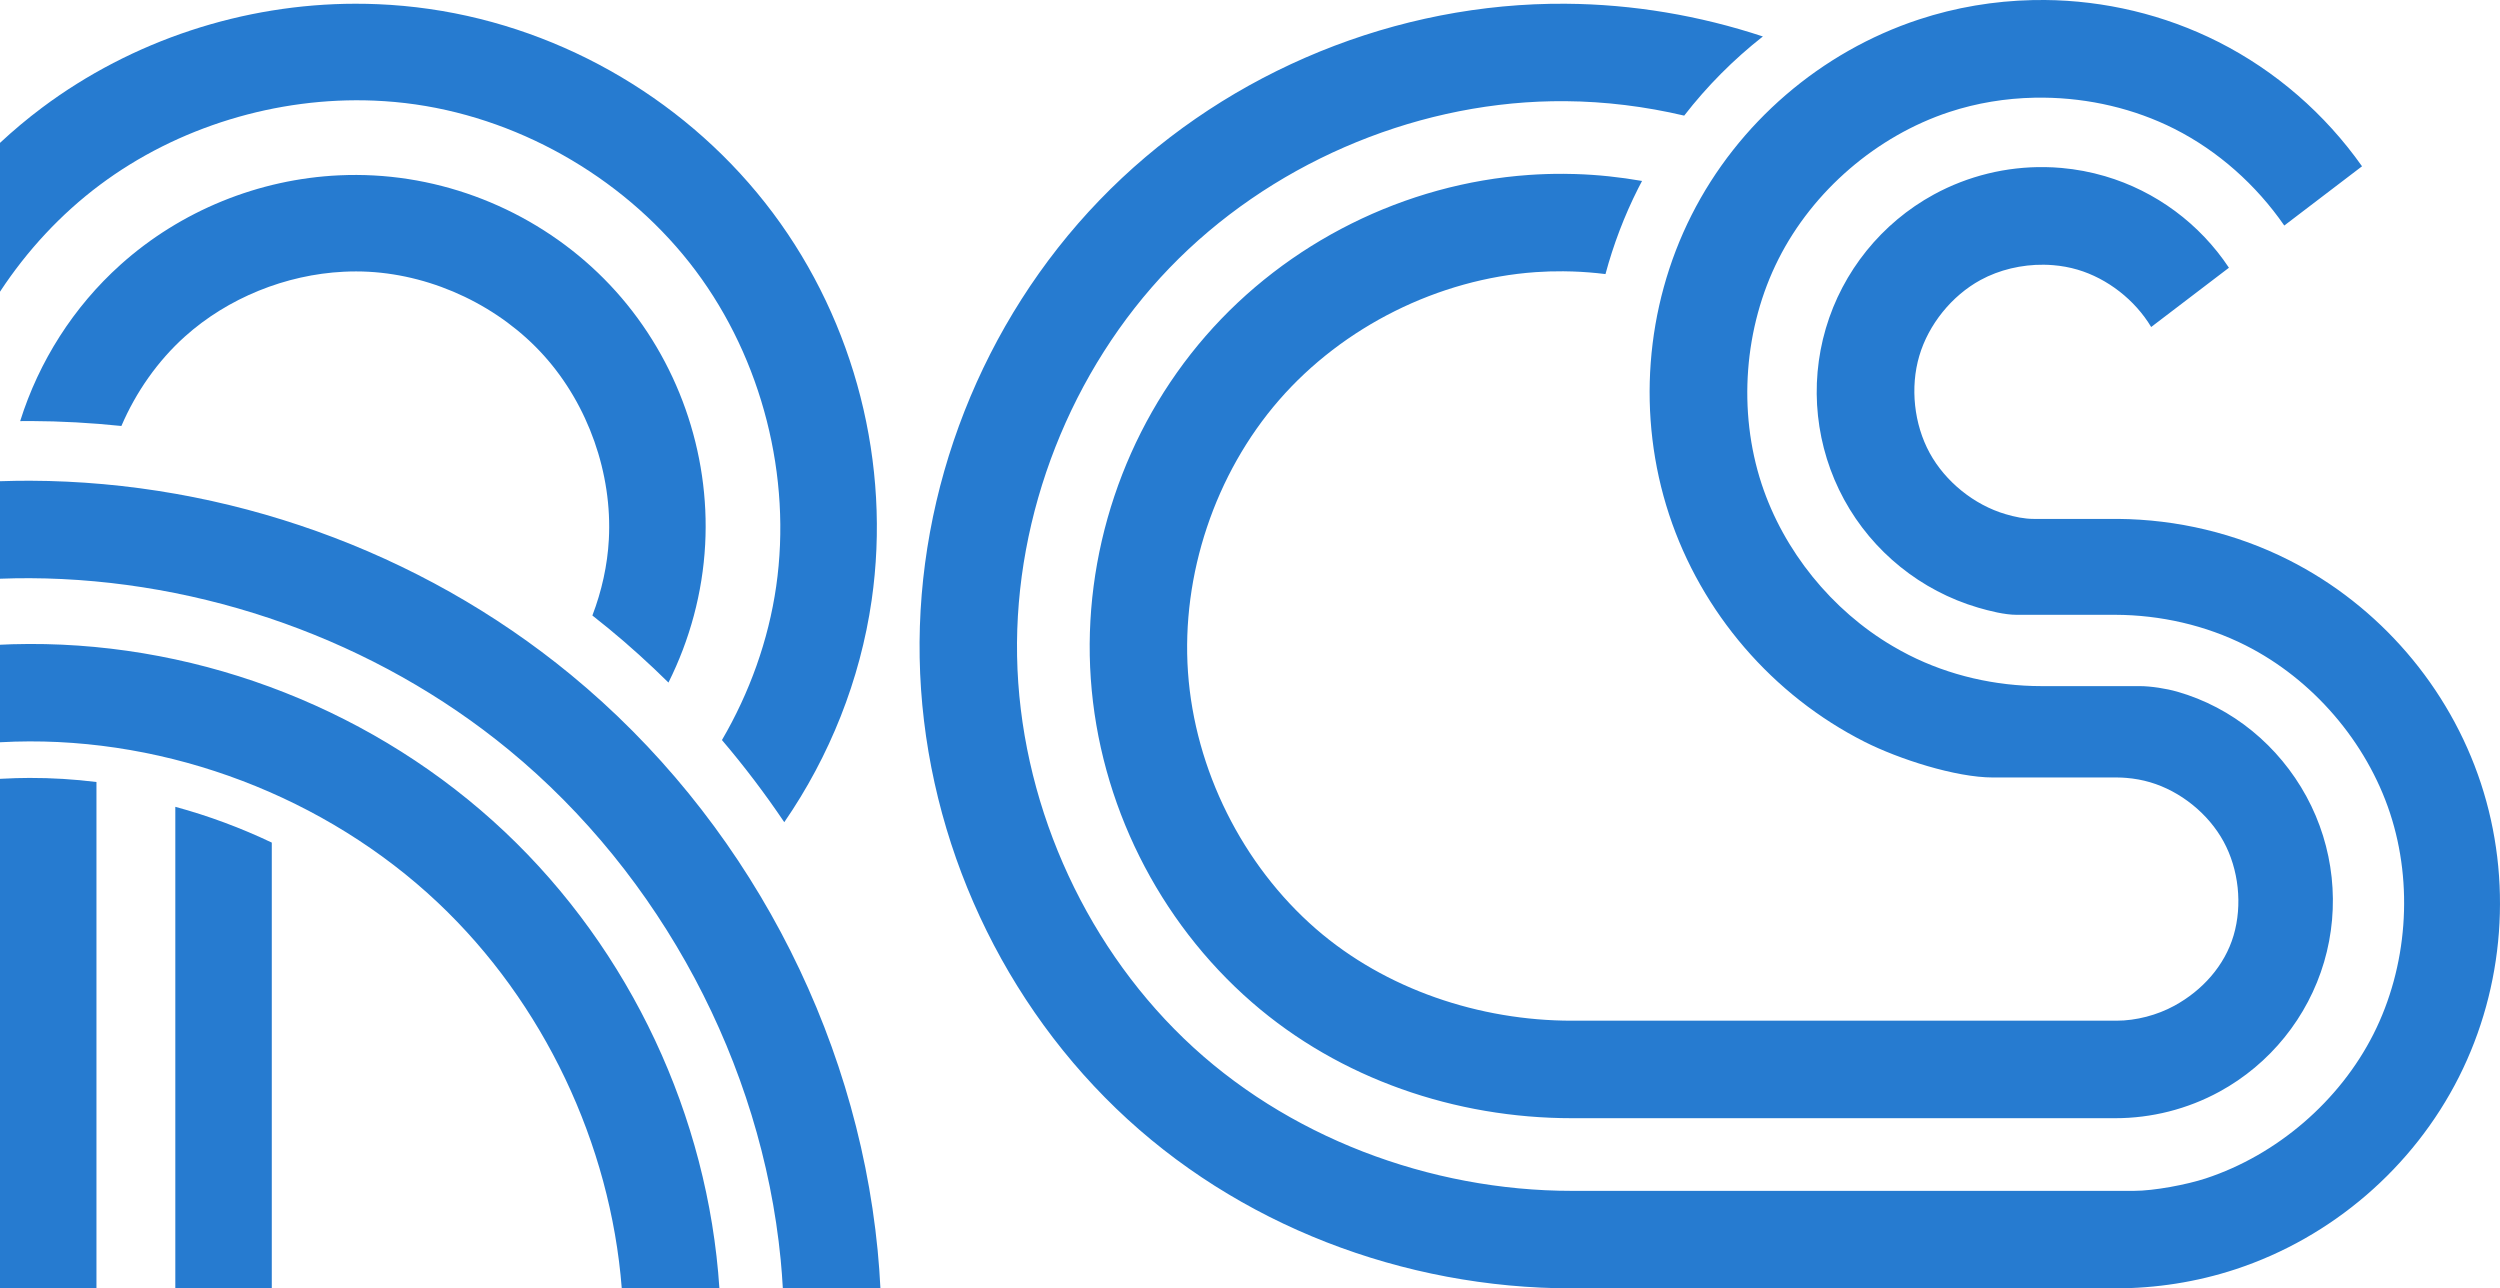 <?xml version="1.0" encoding="UTF-8" standalone="no"?>
<!-- Created with Inkscape (http://www.inkscape.org/) -->

<svg
   width="445.224mm"
   height="229.445mm"
   viewBox="0 0 445.224 229.445"
   version="1.1"
   id="svg5"
   xml:space="preserve"
   xmlns:xlink="http://www.w3.org/1999/xlink"
   xmlns="http://www.w3.org/2000/svg"
   xmlns:svg="http://www.w3.org/2000/svg"><defs
     id="defs2"><linearGradient
       id="linearGradient3745"><stop
         style="stop-color:#a9271b;stop-opacity:1"
         offset="0"
         id="stop3741" /><stop
         style="stop-color:#8e2219;stop-opacity:1"
         offset="1"
         id="stop3743" /></linearGradient><linearGradient
       id="linearGradient1955"><stop
         style="stop-color:#000000;stop-opacity:1;"
         offset="0"
         id="stop1951" /><stop
         style="stop-color:#ffffff;stop-opacity:1"
         offset="0.543"
         id="stop1959" /><stop
         style="stop-color:#000000;stop-opacity:1"
         offset="1"
         id="stop1953" /></linearGradient><linearGradient
       id="linearGradient1947"><stop
         style="stop-color:#519245;stop-opacity:1"
         offset="0"
         id="stop1943" /><stop
         style="stop-color:#427048;stop-opacity:1"
         offset="1"
         id="stop1945" /></linearGradient><radialGradient
       xlink:href="#linearGradient1947"
       id="radialGradient1949"
       cx="1054.599"
       cy="138.579"
       fx="1054.599"
       fy="138.579"
       r="601.829"
       gradientTransform="matrix(0.49,0,3.8762924e-8,0.256,-77.103,166.767)"
       gradientUnits="userSpaceOnUse" /><linearGradient
       xlink:href="#linearGradient1955"
       id="linearGradient1957"
       x1="93.291"
       y1="311.029"
       x2="93.291"
       y2="416.334"
       gradientUnits="userSpaceOnUse" /><path
       id="SVGID_1_"
       d="M 0,0 H 858.6 V 583.1 H 0 Z" /><radialGradient
       xlink:href="#linearGradient1947"
       id="radialGradient1949-9"
       cx="1054.599"
       cy="138.579"
       fx="1054.599"
       fy="138.579"
       r="601.829"
       gradientTransform="matrix(0.49,0,3.8762924e-8,0.256,-77.103,166.767)"
       gradientUnits="userSpaceOnUse" /><path
       id="SVGID_1_-2"
       d="M 0,0 H 858.6 V 583.1 H 0 Z" /><path
       id="SVGID_1_-27"
       d="M 0,0 H 858.6 V 583.1 H 0 Z" /><radialGradient
       xlink:href="#linearGradient1947"
       id="radialGradient1949-6"
       cx="1054.599"
       cy="138.579"
       fx="1054.599"
       fy="138.579"
       r="601.829"
       gradientTransform="matrix(0.49,0,3.8762924e-8,0.256,-77.103,166.767)"
       gradientUnits="userSpaceOnUse" /><path
       id="SVGID_1_-4"
       d="M 0,0 H 858.6 V 583.1 H 0 Z" /><radialGradient
       xlink:href="#linearGradient1947"
       id="radialGradient1949-8"
       cx="1054.599"
       cy="138.579"
       fx="1054.599"
       fy="138.579"
       r="601.829"
       gradientTransform="matrix(0.49,0,3.8762924e-8,0.256,-77.103,166.767)"
       gradientUnits="userSpaceOnUse" /><path
       id="SVGID_1_-21"
       d="M 0,0 H 858.6 V 583.1 H 0 Z" /><radialGradient
       xlink:href="#linearGradient1947"
       id="radialGradient1949-64"
       cx="1054.599"
       cy="138.579"
       fx="1054.599"
       fy="138.579"
       r="601.829"
       gradientTransform="matrix(0.49,0,3.8762924e-8,0.256,-77.103,166.767)"
       gradientUnits="userSpaceOnUse" /><path
       id="SVGID_1_-23"
       d="M 0,0 H 858.6 V 583.1 H 0 Z" /><path
       id="SVGID_1_-0"
       d="M 0,0 H 858.6 V 583.1 H 0 Z" /><linearGradient
       xlink:href="#linearGradient3745"
       id="linearGradient3747"
       x1="-229.235"
       y1="1039.323"
       x2="-229.797"
       y2="1042.48"
       gradientUnits="userSpaceOnUse" /><filter
       style="color-interpolation-filters:sRGB"
       id="filter3859"
       x="-0.108"
       width="1.216"
       y="-0.118"
       height="1.236"><feGaussianBlur
         stdDeviation="0.351"
         id="feGaussianBlur3861" /></filter><style
       id="style4248">.cls-1{fill:#575756;}.cls-2{fill:#a0ce67;}.cls-3{fill:#ee4037;}.cls-4{fill:#fff;}</style><clipPath
       clipPathUnits="userSpaceOnUse"
       id="clipPath5460"><path
         d="M 0,0 H 2550 V 3300 H 0 Z"
         clip-rule="evenodd"
         id="path5458" /></clipPath><clipPath
       clipPathUnits="userSpaceOnUse"
       id="clipPath5472"><path
         d="M 25,25 H 2525 V 834.375 H 25 Z"
         clip-rule="evenodd"
         id="path5470" /></clipPath><linearGradient
       x1="0"
       y1="0"
       x2="1"
       y2="0"
       gradientUnits="userSpaceOnUse"
       gradientTransform="matrix(-0.011,-7.528,-7.541,0.011,602.245,1730.586)"
       spreadMethod="pad"
       id="linearGradient5482"><stop
         style="stop-opacity:1;stop-color:#f53a4b"
         offset="0"
         id="stop5478" /><stop
         style="stop-opacity:1;stop-color:#ff5ac6"
         offset="1"
         id="stop5480" /></linearGradient><linearGradient
       x1="7.95"
       y1="-7.674"
       x2="4.795"
       y2="-10.514"
       gradientUnits="userSpaceOnUse"
       gradientTransform="matrix(-0.009,-6.459,-6.47,0.009,530.604,1777.783)"
       spreadMethod="pad"
       id="linearGradient5482-0"><stop
         style="stop-opacity:1;stop-color:#f53a4b"
         offset="0"
         id="stop5478-8" /><stop
         style="stop-opacity:1;stop-color:#ff5ac6"
         offset="1"
         id="stop5480-7" /></linearGradient><linearGradient
       id="linearGradient1033"><stop
         style="stop-color:#ffffff;stop-opacity:0.862"
         offset="0"
         id="stop1029" /><stop
         style="stop-color:#d0e1ff;stop-opacity:1"
         offset="1"
         id="stop1031" /></linearGradient><radialGradient
       xlink:href="#linearGradient1033"
       id="radialGradient1037"
       cx="-680.165"
       cy="2978.19"
       fx="-680.165"
       fy="2978.19"
       r="57.426"
       gradientTransform="matrix(0.585,0,0,0.341,-272.599,2029.087)"
       gradientUnits="userSpaceOnUse" /><filter
       style="color-interpolation-filters:sRGB"
       id="filter2030"
       x="-0.016"
       width="1.032"
       y="-0.036"
       height="1.072"><feGaussianBlur
         result="result1"
         stdDeviation="0.833"
         id="feGaussianBlur2008" /><feBlend
         in2="result1"
         result="result5"
         mode="multiply"
         in="result1"
         id="feBlend2010" /><feGaussianBlur
         in="result5"
         result="result6"
         stdDeviation="1"
         id="feGaussianBlur2012" /><feComposite
         result="result8"
         in2="result5"
         in="result6"
         operator="xor"
         id="feComposite2014" /><feComposite
         in="result6"
         result="fbSourceGraphic"
         operator="xor"
         in2="result8"
         id="feComposite2016" /><feSpecularLighting
         in="fbSourceGraphic"
         result="result1"
         lighting-color="#ffffff"
         surfaceScale="2"
         specularConstant="2.2"
         specularExponent="55"
         id="feSpecularLighting2020"><fePointLight
           x="-5000"
           y="-10000"
           z="20000"
           id="fePointLight2018" /></feSpecularLighting><feComposite
         in2="fbSourceGraphic"
         in="result1"
         result="result2"
         operator="in"
         id="feComposite2022" /><feComposite
         in="fbSourceGraphic"
         result="result4"
         operator="arithmetic"
         k2="2"
         k3="1"
         in2="result2"
         id="feComposite2024"
         k1="0"
         k4="0" /><feComposite
         in2="result4"
         in="result4"
         operator="in"
         result="result91"
         id="feComposite2026" /><feBlend
         mode="darken"
         in2="result91"
         id="feBlend2028" /></filter><filter
       style="color-interpolation-filters:sRGB"
       id="filter2054"
       x="-0.016"
       width="1.032"
       y="-0.036"
       height="1.072"><feGaussianBlur
         result="result1"
         stdDeviation="0.833"
         id="feGaussianBlur2032" /><feBlend
         in2="result1"
         result="result5"
         mode="multiply"
         in="result1"
         id="feBlend2034" /><feGaussianBlur
         in="result5"
         result="result6"
         stdDeviation="1"
         id="feGaussianBlur2036" /><feComposite
         result="result8"
         in2="result5"
         in="result6"
         operator="xor"
         id="feComposite2038" /><feComposite
         in="result6"
         result="fbSourceGraphic"
         operator="xor"
         in2="result8"
         id="feComposite2040" /><feSpecularLighting
         in="fbSourceGraphic"
         result="result1"
         lighting-color="#ffffff"
         surfaceScale="2"
         specularConstant="2.2"
         specularExponent="55"
         id="feSpecularLighting2044"><fePointLight
           x="-5000"
           y="-10000"
           z="20000"
           id="fePointLight2042" /></feSpecularLighting><feComposite
         in2="fbSourceGraphic"
         in="result1"
         result="result2"
         operator="in"
         id="feComposite2046" /><feComposite
         in="fbSourceGraphic"
         result="result4"
         operator="arithmetic"
         k2="2"
         k3="1"
         in2="result2"
         id="feComposite2048"
         k1="0"
         k4="0" /><feComposite
         in2="result4"
         in="result4"
         operator="in"
         result="result91"
         id="feComposite2050" /><feBlend
         mode="darken"
         in2="result91"
         id="feBlend2052" /></filter><filter
       style="color-interpolation-filters:sRGB"
       id="filter2078"
       x="-0.016"
       width="1.032"
       y="-0.036"
       height="1.072"><feGaussianBlur
         result="result1"
         stdDeviation="0.833"
         id="feGaussianBlur2056" /><feBlend
         in2="result1"
         result="result5"
         mode="multiply"
         in="result1"
         id="feBlend2058" /><feGaussianBlur
         in="result5"
         result="result6"
         stdDeviation="1"
         id="feGaussianBlur2060" /><feComposite
         result="result8"
         in2="result5"
         in="result6"
         operator="xor"
         id="feComposite2062" /><feComposite
         in="result6"
         result="fbSourceGraphic"
         operator="xor"
         in2="result8"
         id="feComposite2064" /><feSpecularLighting
         in="fbSourceGraphic"
         result="result1"
         lighting-color="#ffffff"
         surfaceScale="2"
         specularConstant="2.2"
         specularExponent="55"
         id="feSpecularLighting2068"><fePointLight
           x="-5000"
           y="-10000"
           z="20000"
           id="fePointLight2066" /></feSpecularLighting><feComposite
         in2="fbSourceGraphic"
         in="result1"
         result="result2"
         operator="in"
         id="feComposite2070" /><feComposite
         in="fbSourceGraphic"
         result="result4"
         operator="arithmetic"
         k2="2"
         k3="1"
         in2="result2"
         id="feComposite2072"
         k1="0"
         k4="0" /><feComposite
         in2="result4"
         in="result4"
         operator="in"
         result="result91"
         id="feComposite2074" /><feBlend
         mode="darken"
         in2="result91"
         id="feBlend2076" /></filter></defs><g
     id="layer1"
     transform="translate(25.898,-618.004)"><path
       id="path24523"
       style="color:#000000;fill:#267bd0;fill-opacity:1;stroke-width:21.26;paint-order:stroke fill markers"
       d="m 338.195,618.006 c -0.712,-0.006 -1.425,-7.6e-4 -2.137,0.015 -6.836,0.15 -13.66,1.292 -20.21,3.448 -17.469,5.749 -32.222,18.446 -40.509,34.864 -8.287,16.417 -9.74,35.826 -3.991,53.295 5.749,17.469 18.444,32.22 34.862,40.507 6.011,3.034 16.144,6.332 22.821,6.332 h 22.158 c 0.542,0 1.083,0.031 1.62,0.075 1.434,0.118 2.847,0.375 4.201,0.773 5.416,1.593 10.384,5.6 13.087,10.556 2.703,4.956 3.381,11.303 1.788,16.719 -1.593,5.416 -5.6,9.827 -10.556,12.53 -3.036,1.656 -6.767,2.661 -10.314,2.661 h -96.977 c -16.431,0 -33.198,-5.585 -45.582,-16.353 -13.104,-11.395 -21.58,-28.401 -22.788,-45.725 -1.209,-17.323 4.824,-35.341 16.219,-48.445 11.395,-13.104 28.401,-21.581 45.725,-22.79 1.624,-0.113 3.254,-0.162 4.885,-0.149 0.544,0.004 1.088,0.016 1.632,0.033 1.967,0.065 3.933,0.222 5.891,0.463 1.412,-5.247 3.354,-10.37 5.83,-15.274 0.222,-0.44 0.452,-0.875 0.682,-1.31 -3.912,-0.683 -7.873,-1.107 -11.853,-1.23 -0.688,-0.021 -1.377,-0.034 -2.067,-0.038 -2.068,-0.012 -4.139,0.053 -6.208,0.197 -22.073,1.54 -43.091,12.014 -57.61,28.711 -14.519,16.697 -21.973,38.965 -20.433,61.039 1.54,22.073 12.014,43.091 28.711,57.61 15.671,13.626 36.244,20.626 56.966,20.626 h 96.771 c 6.432,0 12.831,-1.601 18.56,-4.726 9.002,-4.91 15.733,-13.255 18.627,-23.092 2.894,-9.837 1.754,-20.496 -3.156,-29.499 -4.91,-9.002 -13.149,-15.842 -23.012,-18.647 -1.908,-0.543 -4.654,-0.985 -6.699,-0.985 h -17.46 c -8.193,0 -16.416,-1.883 -23.64,-5.553 -0.95,-0.482 -1.92,-1.017 -2.854,-1.566 -10.846,-6.37 -19.425,-16.961 -23.346,-28.878 -4.26,-12.946 -3.142,-27.885 3,-40.052 6.142,-12.167 17.498,-21.941 30.444,-26.202 4.855,-1.598 9.991,-2.438 15.155,-2.541 0.538,-0.011 1.076,-0.012 1.614,-0.008 8.074,0.078 16.156,1.952 23.285,5.551 7.778,3.926 14.574,9.985 19.581,17.225 l 13.845,-10.552 c -6.563,-9.298 -15.36,-16.989 -25.607,-22.162 -9.62,-4.856 -20.267,-7.366 -30.948,-7.455 z m -85.222,0.664 c -0.938,-0.007 -1.877,-7.6e-4 -2.816,0.016 -30.052,0.551 -59.398,13.343 -80.257,34.983 -20.86,21.64 -32.566,51.436 -32.015,81.488 0.551,30.052 13.343,59.398 34.983,80.258 21.564,20.786 51.222,32.034 81.169,32.034 h 96.771 c 7.241,0 14.491,-1.119 21.429,-3.402 17.149,-5.644 31.632,-18.108 39.768,-34.225 8.136,-16.117 9.562,-35.169 3.918,-52.318 -5.644,-17.149 -18.107,-31.632 -34.224,-39.767 -9.444,-4.767 -19.895,-7.231 -30.381,-7.319 h -14.998 c -1.727,0 -3.427,-0.369 -5.048,-0.846 -5.595,-1.646 -10.728,-5.786 -13.52,-10.906 -2.792,-5.12 -3.494,-11.677 -1.848,-17.272 1.646,-5.595 5.786,-10.728 10.906,-13.52 3.36,-1.833 7.34,-2.764 11.259,-2.723 0.56,0.006 1.119,0.032 1.674,0.077 1.482,0.122 2.941,0.386 4.34,0.797 5.34,1.571 10.254,5.417 13.119,10.216 l 13.85,-10.555 c -5.187,-7.819 -13.013,-13.64 -22.072,-16.305 -2.541,-0.747 -5.135,-1.235 -7.742,-1.465 -0.978,-0.086 -1.957,-0.137 -2.936,-0.152 -6.854,-0.103 -13.695,1.549 -19.799,4.877 -9.3,5.072 -16.254,13.693 -19.244,23.856 -2.99,10.163 -1.812,21.175 3.26,30.475 5.072,9.3 13.694,16.254 23.857,19.244 2.005,0.59 4.758,1.279 6.827,1.279 h 17.606 c 8.045,0.024 16.112,1.862 23.216,5.448 11.944,6.029 21.538,17.177 25.72,29.886 4.183,12.709 3.084,27.375 -2.945,39.319 -6.029,11.944 -17.177,21.539 -29.886,25.722 -3.365,1.107 -9.194,2.214 -12.766,2.214 H 254.038 c -25.295,0 -50.917,-9.603 -69.129,-27.158 -18.212,-17.555 -29.212,-42.795 -29.676,-68.086 -0.464,-25.291 9.603,-50.917 27.158,-69.129 17.555,-18.212 42.795,-29.212 68.086,-29.676 0.79,-0.015 1.581,-0.019 2.372,-0.013 7.114,0.054 14.234,0.937 21.19,2.573 4.079,-5.263 8.791,-9.999 14.013,-14.097 -11.283,-3.733 -23.14,-5.743 -35.077,-5.827 z" /><path
       id="path18958"
       style="color:#000000;opacity:1;fill:#267bd0;fill-opacity:1;stroke-width:0.85;paint-order:stroke fill markers"
       d="m 37.447,618.669 c -19.968,0.018 -39.798,6.499 -55.858,18.516 -2.612,1.955 -5.108,4.051 -7.488,6.266 v 26.505 c 4.805,-7.313 10.827,-13.814 17.779,-19.016 13.828,-10.347 31.544,-15.718 48.845,-15.015 2.472,0.1 4.934,0.324 7.376,0.676 19.537,2.813 38.069,13.813 49.895,29.617 11.826,15.803 17.15,36.685 14.337,56.222 -1.38,9.587 -4.736,18.93 -9.659,27.359 3.975,4.666 7.678,9.554 11.099,14.629 8.092,-11.751 13.516,-25.324 15.563,-39.539 3.484,-24.203 -2.937,-49.385 -17.588,-68.963 -14.65,-19.578 -36.997,-32.842 -61.2,-36.327 -3.025,-0.436 -6.066,-0.716 -9.109,-0.846 -1.331,-0.057 -2.663,-0.084 -3.994,-0.083 z m 0.131,30.494 c -1.026,-0.003 -2.052,0.019 -3.074,0.066 -14.322,0.664 -28.221,6.294 -38.941,15.919 -8.369,7.514 -14.525,17.217 -17.869,27.853 0.615,-0.007 1.226,-0.016 1.85,-0.014 5.41,0.02 10.809,0.322 16.177,0.88 2.603,-6.059 6.475,-11.588 11.318,-15.936 7.65,-6.869 17.964,-11.025 28.283,-11.534 0.737,-0.036 1.474,-0.055 2.21,-0.054 0.736,7.6e-4 1.471,0.021 2.205,0.06 11.733,0.632 23.421,6.229 31.271,14.972 7.85,8.743 12.157,20.963 11.525,32.696 -0.248,4.601 -1.268,9.191 -2.933,13.549 0.974,0.763 1.94,1.536 2.896,2.323 3.704,3.046 7.252,6.262 10.653,9.618 3.803,-7.611 6.074,-15.986 6.536,-24.566 0.885,-16.441 -4.898,-32.845 -15.897,-45.097 -10.999,-12.251 -26.687,-19.762 -43.128,-20.647 -1.028,-0.055 -2.055,-0.084 -3.081,-0.088 z m -58.075,54.454 c -1.8,-0.007 -3.601,0.031 -5.401,0.09 v 17.362 c 1.775,-0.064 3.552,-0.101 5.328,-0.093 30.737,0.148 61.581,11.076 85.293,30.578 27.1,22.289 45.01,55.88 48.412,90.803 0.165,1.694 0.286,3.392 0.383,5.092 h 17.38 c -0.115,-2.26 -0.276,-4.52 -0.495,-6.775 C 126.539,801.011 106.522,763.466 75.744,738.153 48.813,716.004 14.285,703.746 -20.497,703.617 Z m -0.229,29.073 c -1.006,0.003 -2.013,0.02 -3.02,0.049 -0.718,0.021 -1.435,0.056 -2.152,0.089 v 17.366 c 0.884,-0.049 1.768,-0.087 2.653,-0.113 27.46,-0.791 55.376,9.84 75.353,28.698 18.786,17.734 30.712,42.897 32.725,68.671 H 102.221 C 100.199,816.793 86.385,787.279 64.016,766.163 41.309,744.728 10.472,732.583 -20.726,732.689 Z m 0.075,23.856 c -0.803,0.003 -1.605,0.015 -2.407,0.038 -0.821,0.024 -1.648,0.06 -2.48,0.106 l -0.36,0.02 v 90.74 H -8.719 V 757.271 c -3.967,-0.49 -7.955,-0.736 -11.932,-0.726 z m 25.975,5.144 v 85.76 H 22.504 v -79.388 c -5.52,-2.628 -11.282,-4.767 -17.179,-6.372 z" /></g><style
     type="text/css"
     id="style2974">
	.st0{fill:#CB2029;}
	.st1{fill:#A91F24;}
	.st2{fill:#E3232E;}
	.st3{fill:#791317;}
	.st4{fill:#010101;}
</style><style
     id="style3065">.st0,.st2,.st5{clip-path:url(#SVGID_2_);fill:#9d9fa2}.st2,.st5{fill:#a91f24}.st5{fill:#fff}</style><style
     type="text/css"
     id="style2974-2">
	.st0{fill:#CB2029;}
	.st1{fill:#A91F24;}
	.st2{fill:#E3232E;}
	.st3{fill:#791317;}
	.st4{fill:#010101;}
</style><style
     id="style3065-8">.st0,.st2,.st5{clip-path:url(#SVGID_2_);fill:#9d9fa2}.st2,.st5{fill:#a91f24}.st5{fill:#fff}</style><style
     id="style3293">.st0,.st2,.st5{clip-path:url(#SVGID_2_);fill:#9d9fa2}.st2,.st5{fill:#a91f24}.st5{fill:#fff}</style><style
     type="text/css"
     id="style2974-9">
	.st0{fill:#CB2029;}
	.st1{fill:#A91F24;}
	.st2{fill:#E3232E;}
	.st3{fill:#791317;}
	.st4{fill:#010101;}
</style><style
     id="style3065-5">.st0,.st2,.st5{clip-path:url(#SVGID_2_);fill:#9d9fa2}.st2,.st5{fill:#a91f24}.st5{fill:#fff}</style><style
     type="text/css"
     id="style2974-8">
	.st0{fill:#CB2029;}
	.st1{fill:#A91F24;}
	.st2{fill:#E3232E;}
	.st3{fill:#791317;}
	.st4{fill:#010101;}
</style><style
     id="style3065-89">.st0,.st2,.st5{clip-path:url(#SVGID_2_);fill:#9d9fa2}.st2,.st5{fill:#a91f24}.st5{fill:#fff}</style><style
     type="text/css"
     id="style2974-0">
	.st0{fill:#CB2029;}
	.st1{fill:#A91F24;}
	.st2{fill:#E3232E;}
	.st3{fill:#791317;}
	.st4{fill:#010101;}
</style><style
     id="style3065-6">.st0,.st2,.st5{clip-path:url(#SVGID_2_);fill:#9d9fa2}.st2,.st5{fill:#a91f24}.st5{fill:#fff}</style><style
     id="style3669">.st0,.st2,.st5{clip-path:url(#SVGID_2_);fill:#9d9fa2}.st2,.st5{fill:#a91f24}.st5{fill:#fff}</style><style
     type="text/css"
     id="style849">
	.st0{fill:#6DCEF4;}
	.st1{fill:#FFFFFF;}
</style><style
     type="text/css"
     id="style5185">
	.st0{fill:#7F1C72;}
	.st1{fill:#FFFFFF;}
	.st2{fill:#FECC00;}
	.st3{fill:#C9003C;}
	.st4{fill:#E53734;}
</style></svg>
